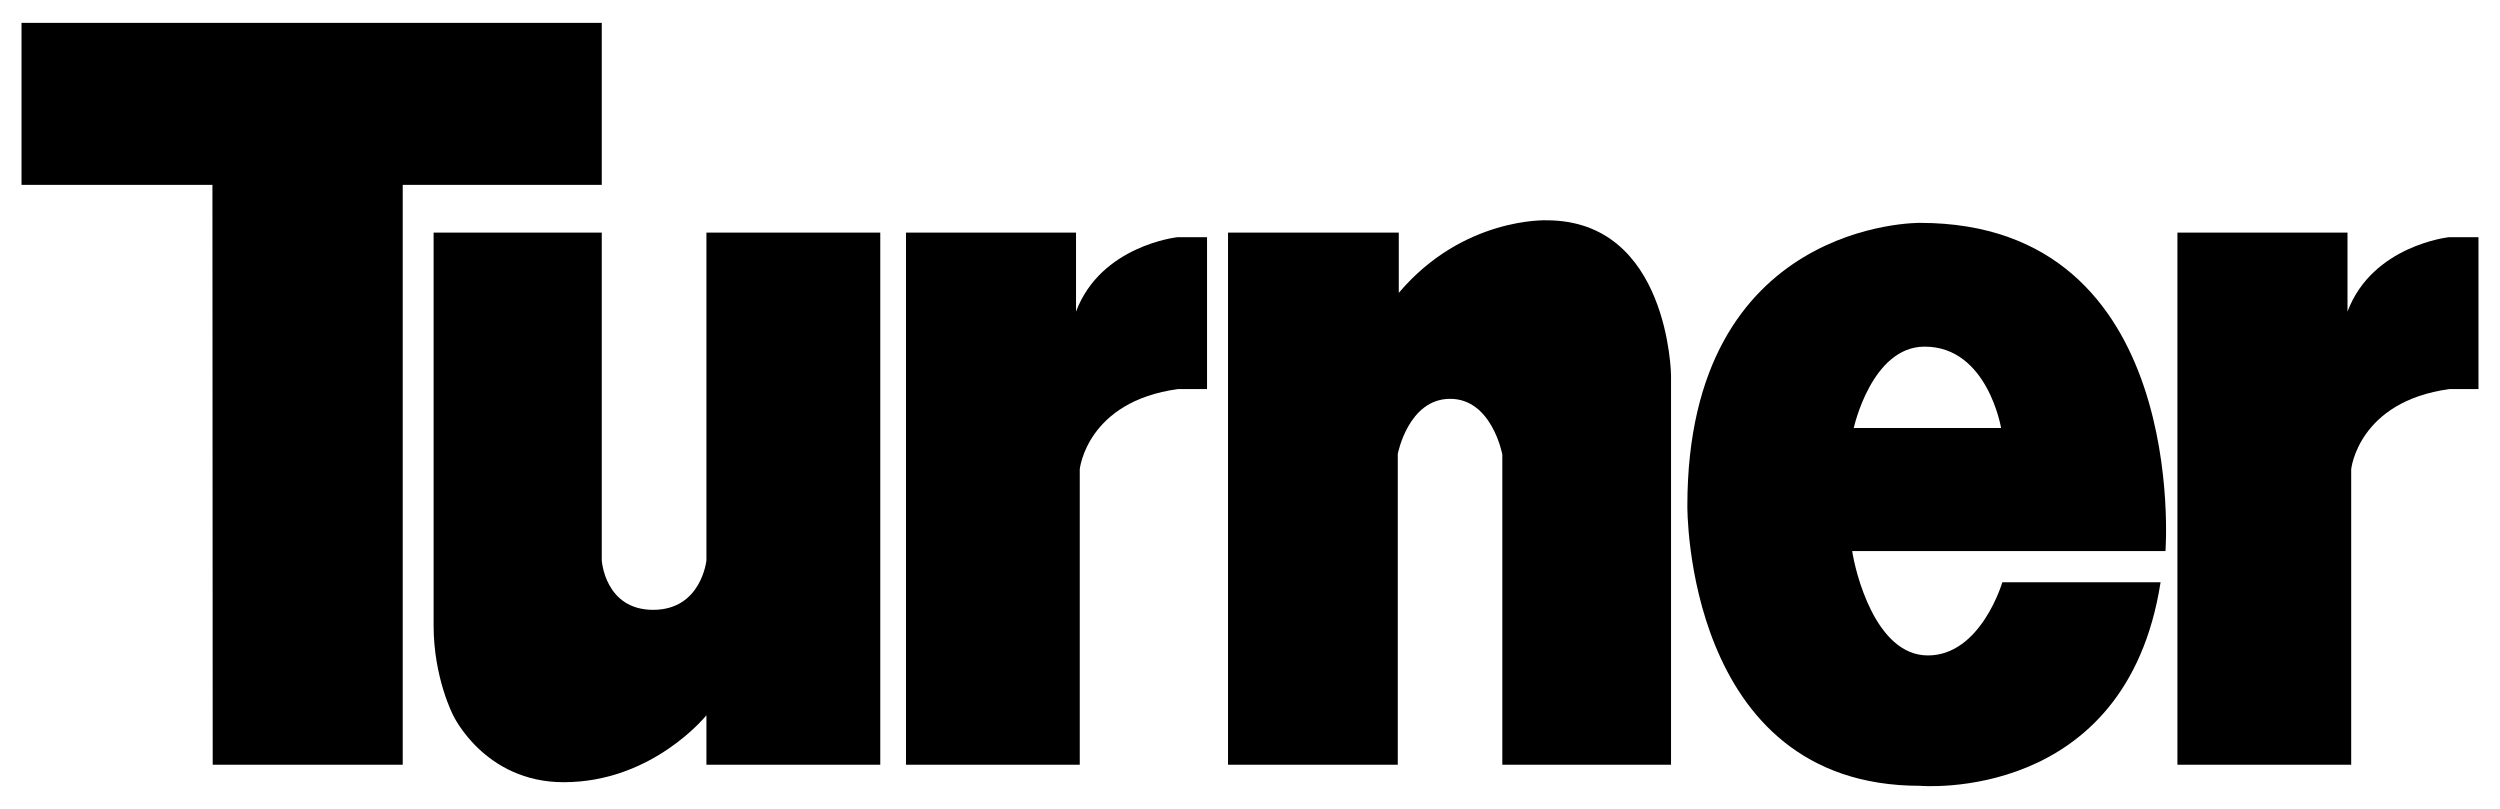 <svg width="927" height="300" viewBox="0 0 927 300" fill="none" xmlns="http://www.w3.org/2000/svg">
<path d="M78.767 68.561H7.981V8.491H223.135V68.561H149.33V283.57H78.871L78.767 68.561Z" fill="#000033" style="fill:#000033;fill:color(display-p3 0 0 0.2);fill-opacity:1;"/>
<path d="M160.783 86.24H223.135V207.792C223.135 207.792 224.28 226.129 242.189 226.129C260.097 226.129 261.941 207.792 261.941 207.792V86.24H326.406V283.57H261.941V265.217C261.941 265.217 242.084 290.043 209.019 290.043C179.598 290.043 168.026 265.217 168.026 265.217C168.026 265.217 160.783 251.382 160.783 231.962C160.783 212.557 160.783 86.24 160.783 86.24Z" fill="#000033" style="fill:#000033;fill:color(display-p3 0 0 0.2);fill-opacity:1;"/>
<path d="M398.991 86.24H335.94V283.57H400.374V173.979C400.374 173.979 402.933 148.889 436.771 144.272H447.57V87.948H436.637C436.637 87.948 408.228 90.972 398.991 115.535V86.24Z" fill="#000033" style="fill:#000033;fill:color(display-p3 0 0 0.2);fill-opacity:1;"/>
<path d="M870.455 86.24H807.389V283.57H871.823V173.979C871.823 173.979 874.396 148.889 908.235 144.272H919.019V87.948H908.101C908.101 87.948 879.692 90.972 870.455 115.535V86.24Z" fill="#000033" style="fill:#000033;fill:color(display-p3 0 0 0.2);fill-opacity:1;"/>
<path d="M518.668 86.24H455.349V283.57H518.296V168.31C518.296 168.31 522.193 147.887 537.707 147.887C553.25 147.887 557.058 168.523 557.058 168.523V283.57H619.618V139.096C619.618 139.096 618.83 81.688 573.464 81.688C573.464 81.688 542.481 80.423 518.668 108.601V86.24Z" fill="#000033" style="fill:#000033;fill:color(display-p3 0 0 0.2);fill-opacity:1;"/>
<path d="M687.37 158.698C687.37 158.698 693.974 128.532 713.652 128.532C736.975 128.532 742.002 158.698 742.002 158.698H687.37ZM711.882 82.641C711.882 82.641 625.672 81.59 625.672 187.55C625.672 187.55 624.601 291.374 711.882 291.374C711.882 291.374 788.29 298.144 801.141 215.909H742.463C742.463 215.909 734.521 243.036 714.872 243.036C695.208 243.036 687.846 211.522 686.79 204.326H802.956C802.956 204.326 812.133 82.641 711.882 82.641Z" fill="#000033" style="fill:#000033;fill:color(display-p3 0 0 0.2);fill-opacity:1;"/>
</svg>

